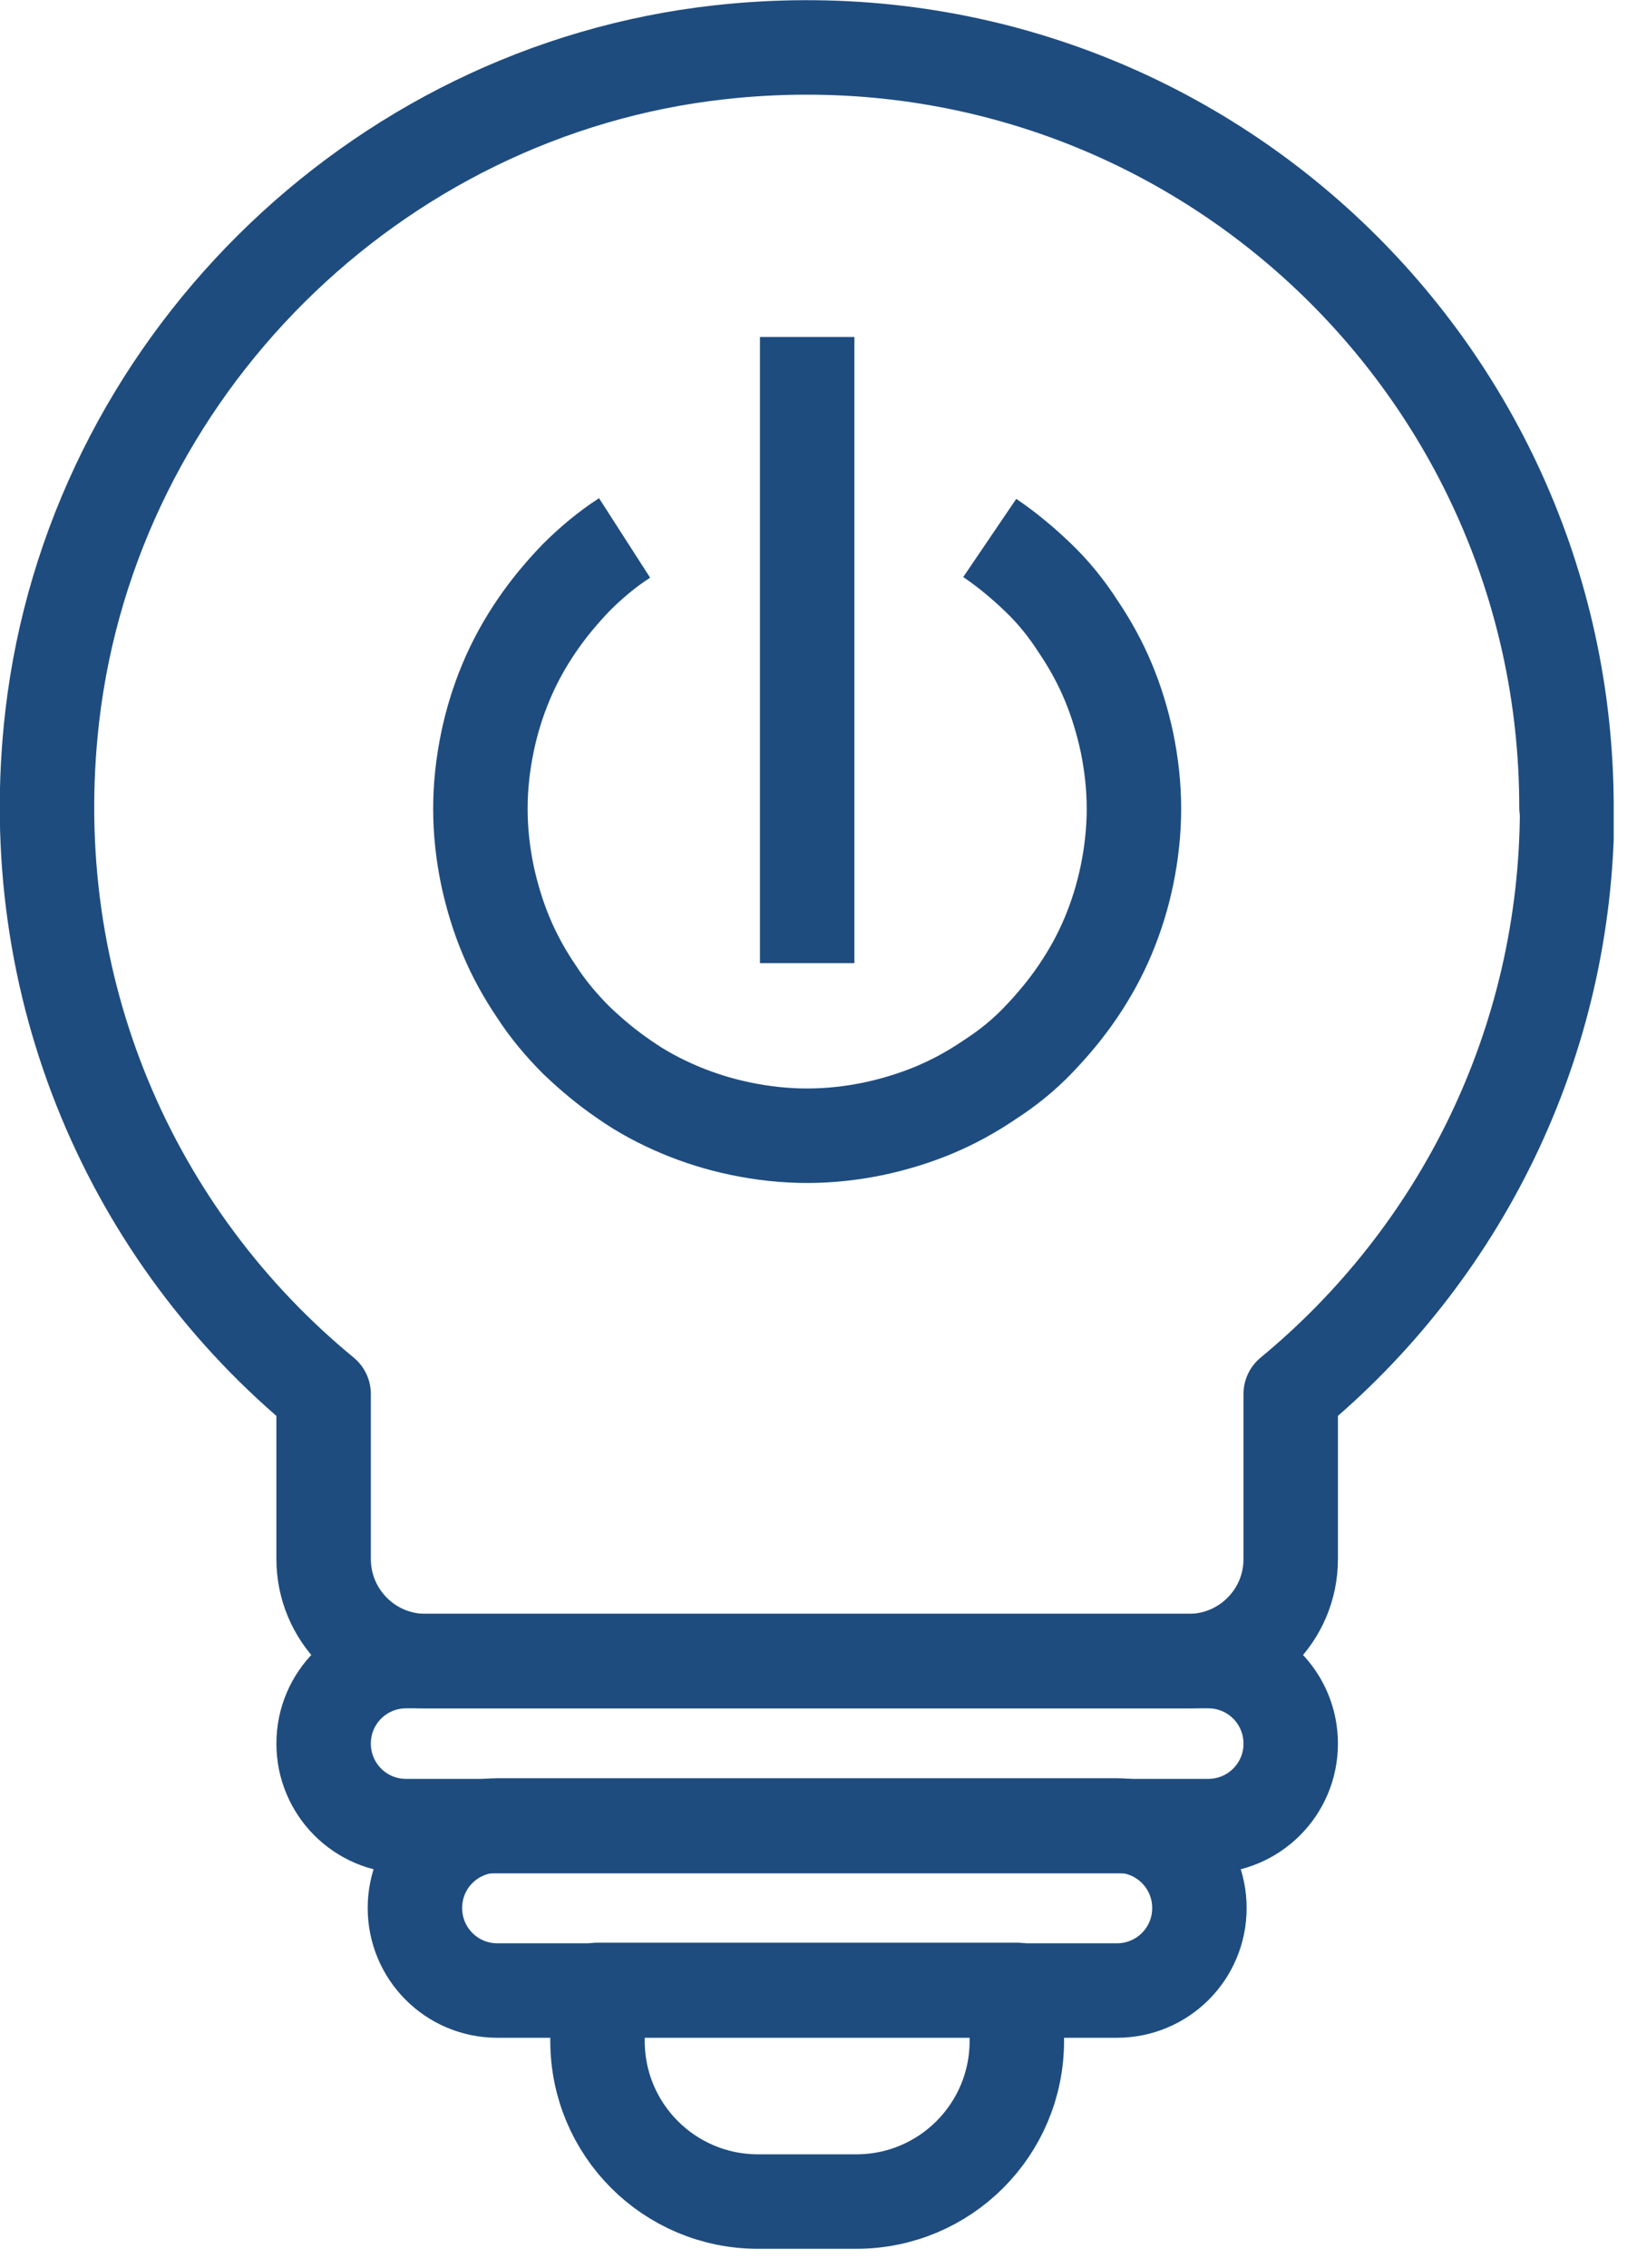 <svg width="26" height="36" viewBox="0 0 26 36" fill="none" xmlns="http://www.w3.org/2000/svg">
<g clip-path="url(#clip0_8128_380)">
<path d="M24.88 12.82C24.88 5.7 18.72 0.02 11.43 0.83C5.93 1.44 1.47 5.87 0.83 11.37C0.33 15.7 2.11 19.64 5.14 22.13V24.75C5.14 25.64 5.86 26.37 6.76 26.37H18.88C19.77 26.37 20.5 25.65 20.5 24.75V22.13C23.18 19.92 24.89 16.57 24.89 12.82H24.88Z" stroke="#1E4C7F" stroke-width="1.5" stroke-linejoin="round"/>
<path d="M5.14 27.68C5.14 28.4 5.72 28.99 6.45 28.99H19.19C19.91 28.99 20.5 28.41 20.5 27.68C20.5 26.96 19.92 26.37 19.19 26.37H6.45C5.73 26.37 5.14 26.95 5.14 27.68Z" stroke="#1E4C7F" stroke-width="1.5" stroke-linejoin="round"/>
<path d="M6.59 30.29C6.59 31.01 7.17 31.6 7.9 31.6H17.74C18.46 31.6 19.05 31.02 19.05 30.29C19.05 29.57 18.47 28.98 17.74 28.98H7.9C7.18 28.98 6.59 29.56 6.59 30.29Z" stroke="#1E4C7F" stroke-width="1.5" stroke-linejoin="round"/>
<path d="M9.49 31.59V32.4C9.49 33.81 10.63 34.95 12.04 34.95H13.6C15.01 34.95 16.15 33.81 16.15 32.4V31.59H9.49Z" stroke="#1E4C7F" stroke-width="1.5" stroke-linejoin="round"/>
<path d="M15.72 8.54C16 8.73 16.25 8.94 16.49 9.17C16.73 9.4 16.94 9.66 17.12 9.94C17.31 10.22 17.47 10.51 17.6 10.82C17.73 11.13 17.83 11.46 17.9 11.79C17.97 12.13 18.01 12.48 18.01 12.84C18.01 13.2 17.97 13.55 17.9 13.89C17.83 14.23 17.73 14.55 17.6 14.86C17.47 15.17 17.31 15.46 17.12 15.74C16.93 16.02 16.72 16.27 16.49 16.51C16.26 16.75 16 16.96 15.72 17.14C15.44 17.33 15.15 17.49 14.84 17.62C14.53 17.75 14.2 17.85 13.87 17.92C13.53 17.99 13.18 18.03 12.82 18.03C12.46 18.03 12.11 17.99 11.77 17.92C11.43 17.85 11.11 17.75 10.8 17.62C10.49 17.49 10.19 17.33 9.92 17.14C9.64 16.95 9.39 16.74 9.15 16.51C8.92 16.28 8.7 16.02 8.52 15.74C8.33 15.46 8.17 15.17 8.04 14.86C7.91 14.55 7.81 14.22 7.74 13.89C7.67 13.55 7.63 13.2 7.63 12.84C7.63 12.48 7.67 12.13 7.74 11.79C7.81 11.45 7.91 11.13 8.04 10.82C8.17 10.51 8.33 10.22 8.52 9.94C8.71 9.66 8.92 9.41 9.15 9.17C9.38 8.94 9.64 8.72 9.92 8.54" stroke="#1E4C7F" stroke-width="1.5" stroke-linejoin="round"/>
<path d="M12.82 15.29V5.35" stroke="#1E4C7F" stroke-width="1.5" stroke-linejoin="round"/>
</g>
<defs>
<clipPath id="clip0_8128_380">
<rect width="25.63" height="35.7" fill="white"/>
</clipPath>
</defs>
</svg>
